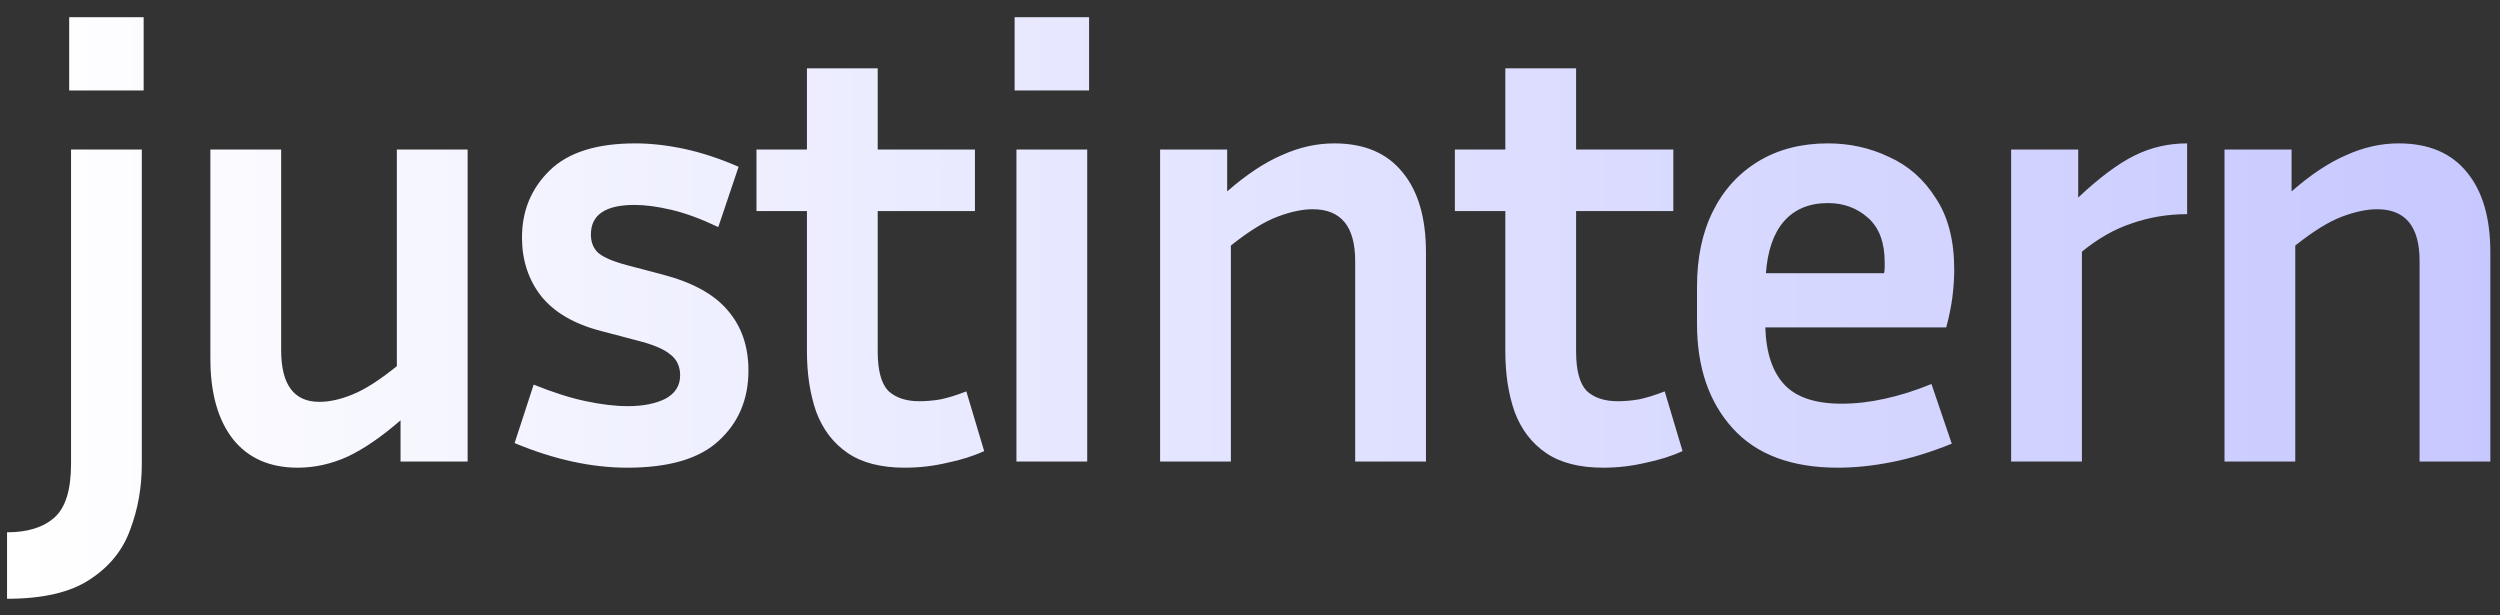 <svg width="130" height="32" viewBox="0 0 130 32" fill="none" xmlns="http://www.w3.org/2000/svg">
<rect x="0" y="0" width="130" height="32" fill="#333333" stroke="none"/>
<path d="M7.47 4.704H3.598V0.896H7.47V4.704ZM0.366 31.136V27.68C1.433 27.68 2.254 27.424 2.83 26.912C3.406 26.4 3.694 25.472 3.694 24.128V7.776H7.374V24.128C7.374 25.344 7.172 26.485 6.766 27.552C6.382 28.619 5.678 29.483 4.654 30.144C3.652 30.805 2.222 31.136 0.366 31.136ZM20.828 24V21.856C19.847 22.709 18.93 23.339 18.076 23.744C17.223 24.128 16.359 24.32 15.484 24.32C14.034 24.32 12.914 23.829 12.124 22.848C11.335 21.845 10.94 20.448 10.94 18.656V7.776H14.62V18.208C14.62 20 15.282 20.896 16.604 20.896C17.138 20.896 17.714 20.768 18.332 20.512C18.972 20.256 19.74 19.765 20.636 19.04V7.776H24.316V24H20.828ZM32.647 21.12C33.436 21.12 34.087 20.992 34.599 20.736C35.111 20.459 35.367 20.053 35.367 19.52C35.367 19.051 35.196 18.688 34.855 18.432C34.535 18.155 33.948 17.909 33.095 17.696L31.271 17.216C29.863 16.853 28.818 16.245 28.135 15.392C27.474 14.539 27.143 13.525 27.143 12.352C27.143 10.965 27.623 9.803 28.583 8.864C29.543 7.925 31.026 7.456 33.031 7.456C33.842 7.456 34.695 7.552 35.591 7.744C36.487 7.936 37.426 8.245 38.407 8.672L37.351 11.808C36.455 11.381 35.644 11.083 34.919 10.912C34.194 10.741 33.554 10.656 32.999 10.656C31.484 10.656 30.727 11.168 30.727 12.192C30.727 12.597 30.855 12.917 31.111 13.152C31.388 13.387 31.89 13.6 32.615 13.792L34.439 14.272C35.996 14.677 37.127 15.296 37.831 16.128C38.556 16.96 38.919 18.005 38.919 19.264C38.919 20.757 38.407 21.973 37.383 22.912C36.38 23.851 34.791 24.32 32.615 24.32C30.759 24.32 28.807 23.893 26.759 23.04L27.751 20C28.754 20.405 29.66 20.693 30.471 20.864C31.282 21.035 32.007 21.12 32.647 21.12ZM51.177 23.456C50.622 23.712 49.982 23.915 49.257 24.064C48.531 24.235 47.795 24.32 47.049 24.32C45.811 24.32 44.819 24.064 44.073 23.552C43.326 23.04 42.782 22.325 42.441 21.408C42.121 20.491 41.961 19.445 41.961 18.272V10.976H39.337V7.776H41.961V3.552H45.641V7.776H50.697V10.976H45.641V18.272C45.641 19.253 45.822 19.936 46.185 20.32C46.569 20.683 47.113 20.864 47.817 20.864C48.158 20.864 48.521 20.832 48.905 20.768C49.31 20.683 49.758 20.544 50.249 20.352L51.177 23.456ZM56.632 4.704H52.76V0.896H56.632V4.704ZM56.535 24H52.855V7.776H56.535V24ZM68.261 10.88C67.728 10.88 67.12 11.008 66.438 11.264C65.755 11.52 64.944 12.021 64.005 12.768V24H60.325V7.776H63.813V9.952C64.816 9.077 65.766 8.448 66.662 8.064C67.558 7.659 68.464 7.456 69.382 7.456C70.939 7.456 72.123 7.957 72.933 8.96C73.744 9.941 74.15 11.328 74.15 13.12V24H70.469V13.568C70.469 11.776 69.734 10.88 68.261 10.88ZM87.493 23.456C86.938 23.712 86.298 23.915 85.573 24.064C84.848 24.235 84.112 24.32 83.365 24.32C82.128 24.32 81.136 24.064 80.389 23.552C79.642 23.04 79.098 22.325 78.757 21.408C78.437 20.491 78.277 19.445 78.277 18.272V10.976H75.653V7.776H78.277V3.552H81.957V7.776H87.013V10.976H81.957V18.272C81.957 19.253 82.138 19.936 82.501 20.32C82.885 20.683 83.429 20.864 84.133 20.864C84.474 20.864 84.837 20.832 85.221 20.768C85.626 20.683 86.074 20.544 86.565 20.352L87.493 23.456ZM101.492 23.072C100.382 23.52 99.337 23.84 98.356 24.032C97.374 24.224 96.446 24.32 95.572 24.32C93.161 24.32 91.337 23.637 90.1 22.272C88.862 20.907 88.244 19.093 88.244 16.832V14.912C88.244 13.397 88.521 12.085 89.076 10.976C89.63 9.867 90.42 9.003 91.444 8.384C92.468 7.765 93.673 7.456 95.06 7.456C96.19 7.456 97.246 7.691 98.228 8.16C99.23 8.608 100.041 9.323 100.66 10.304C101.3 11.264 101.62 12.501 101.62 14.016C101.62 14.464 101.588 14.944 101.524 15.456C101.46 15.947 101.353 16.469 101.204 17.024H91.796C91.838 18.347 92.169 19.339 92.788 20C93.406 20.661 94.398 20.992 95.764 20.992C96.489 20.992 97.236 20.907 98.004 20.736C98.793 20.565 99.604 20.309 100.436 19.968L101.492 23.072ZM95.06 10.56C94.078 10.56 93.31 10.88 92.756 11.52C92.222 12.139 91.913 13.035 91.828 14.208H97.972C97.993 14.101 98.004 14.005 98.004 13.92C98.004 13.813 98.004 13.717 98.004 13.632C98.004 12.608 97.716 11.84 97.14 11.328C96.564 10.816 95.87 10.56 95.06 10.56ZM113.731 11.136C112.729 11.136 111.769 11.296 110.851 11.616C109.955 11.915 109.091 12.405 108.259 13.088V24H104.579V7.776H108.067V10.272C109.155 9.248 110.126 8.523 110.979 8.096C111.833 7.669 112.75 7.456 113.731 7.456V11.136ZM123.61 10.88C123.077 10.88 122.469 11.008 121.786 11.264C121.104 11.52 120.293 12.021 119.354 12.768V24H115.674V7.776H119.162V9.952C120.165 9.077 121.114 8.448 122.01 8.064C122.906 7.659 123.813 7.456 124.73 7.456C126.288 7.456 127.472 7.957 128.282 8.96C129.093 9.941 129.498 11.328 129.498 13.12V24H125.818V13.568C125.818 11.776 125.082 10.88 123.61 10.88Z" fill="url(#paint0_linear_1236_815)"/>
<defs>
<linearGradient id="paint0_linear_1236_815" x1="1" y1="12" x2="132" y2="12" gradientUnits="userSpaceOnUse">
<stop stop-color="white"/>
<stop offset="1" stop-color="#C5C7FF"/>
</linearGradient>
</defs>
</svg>
